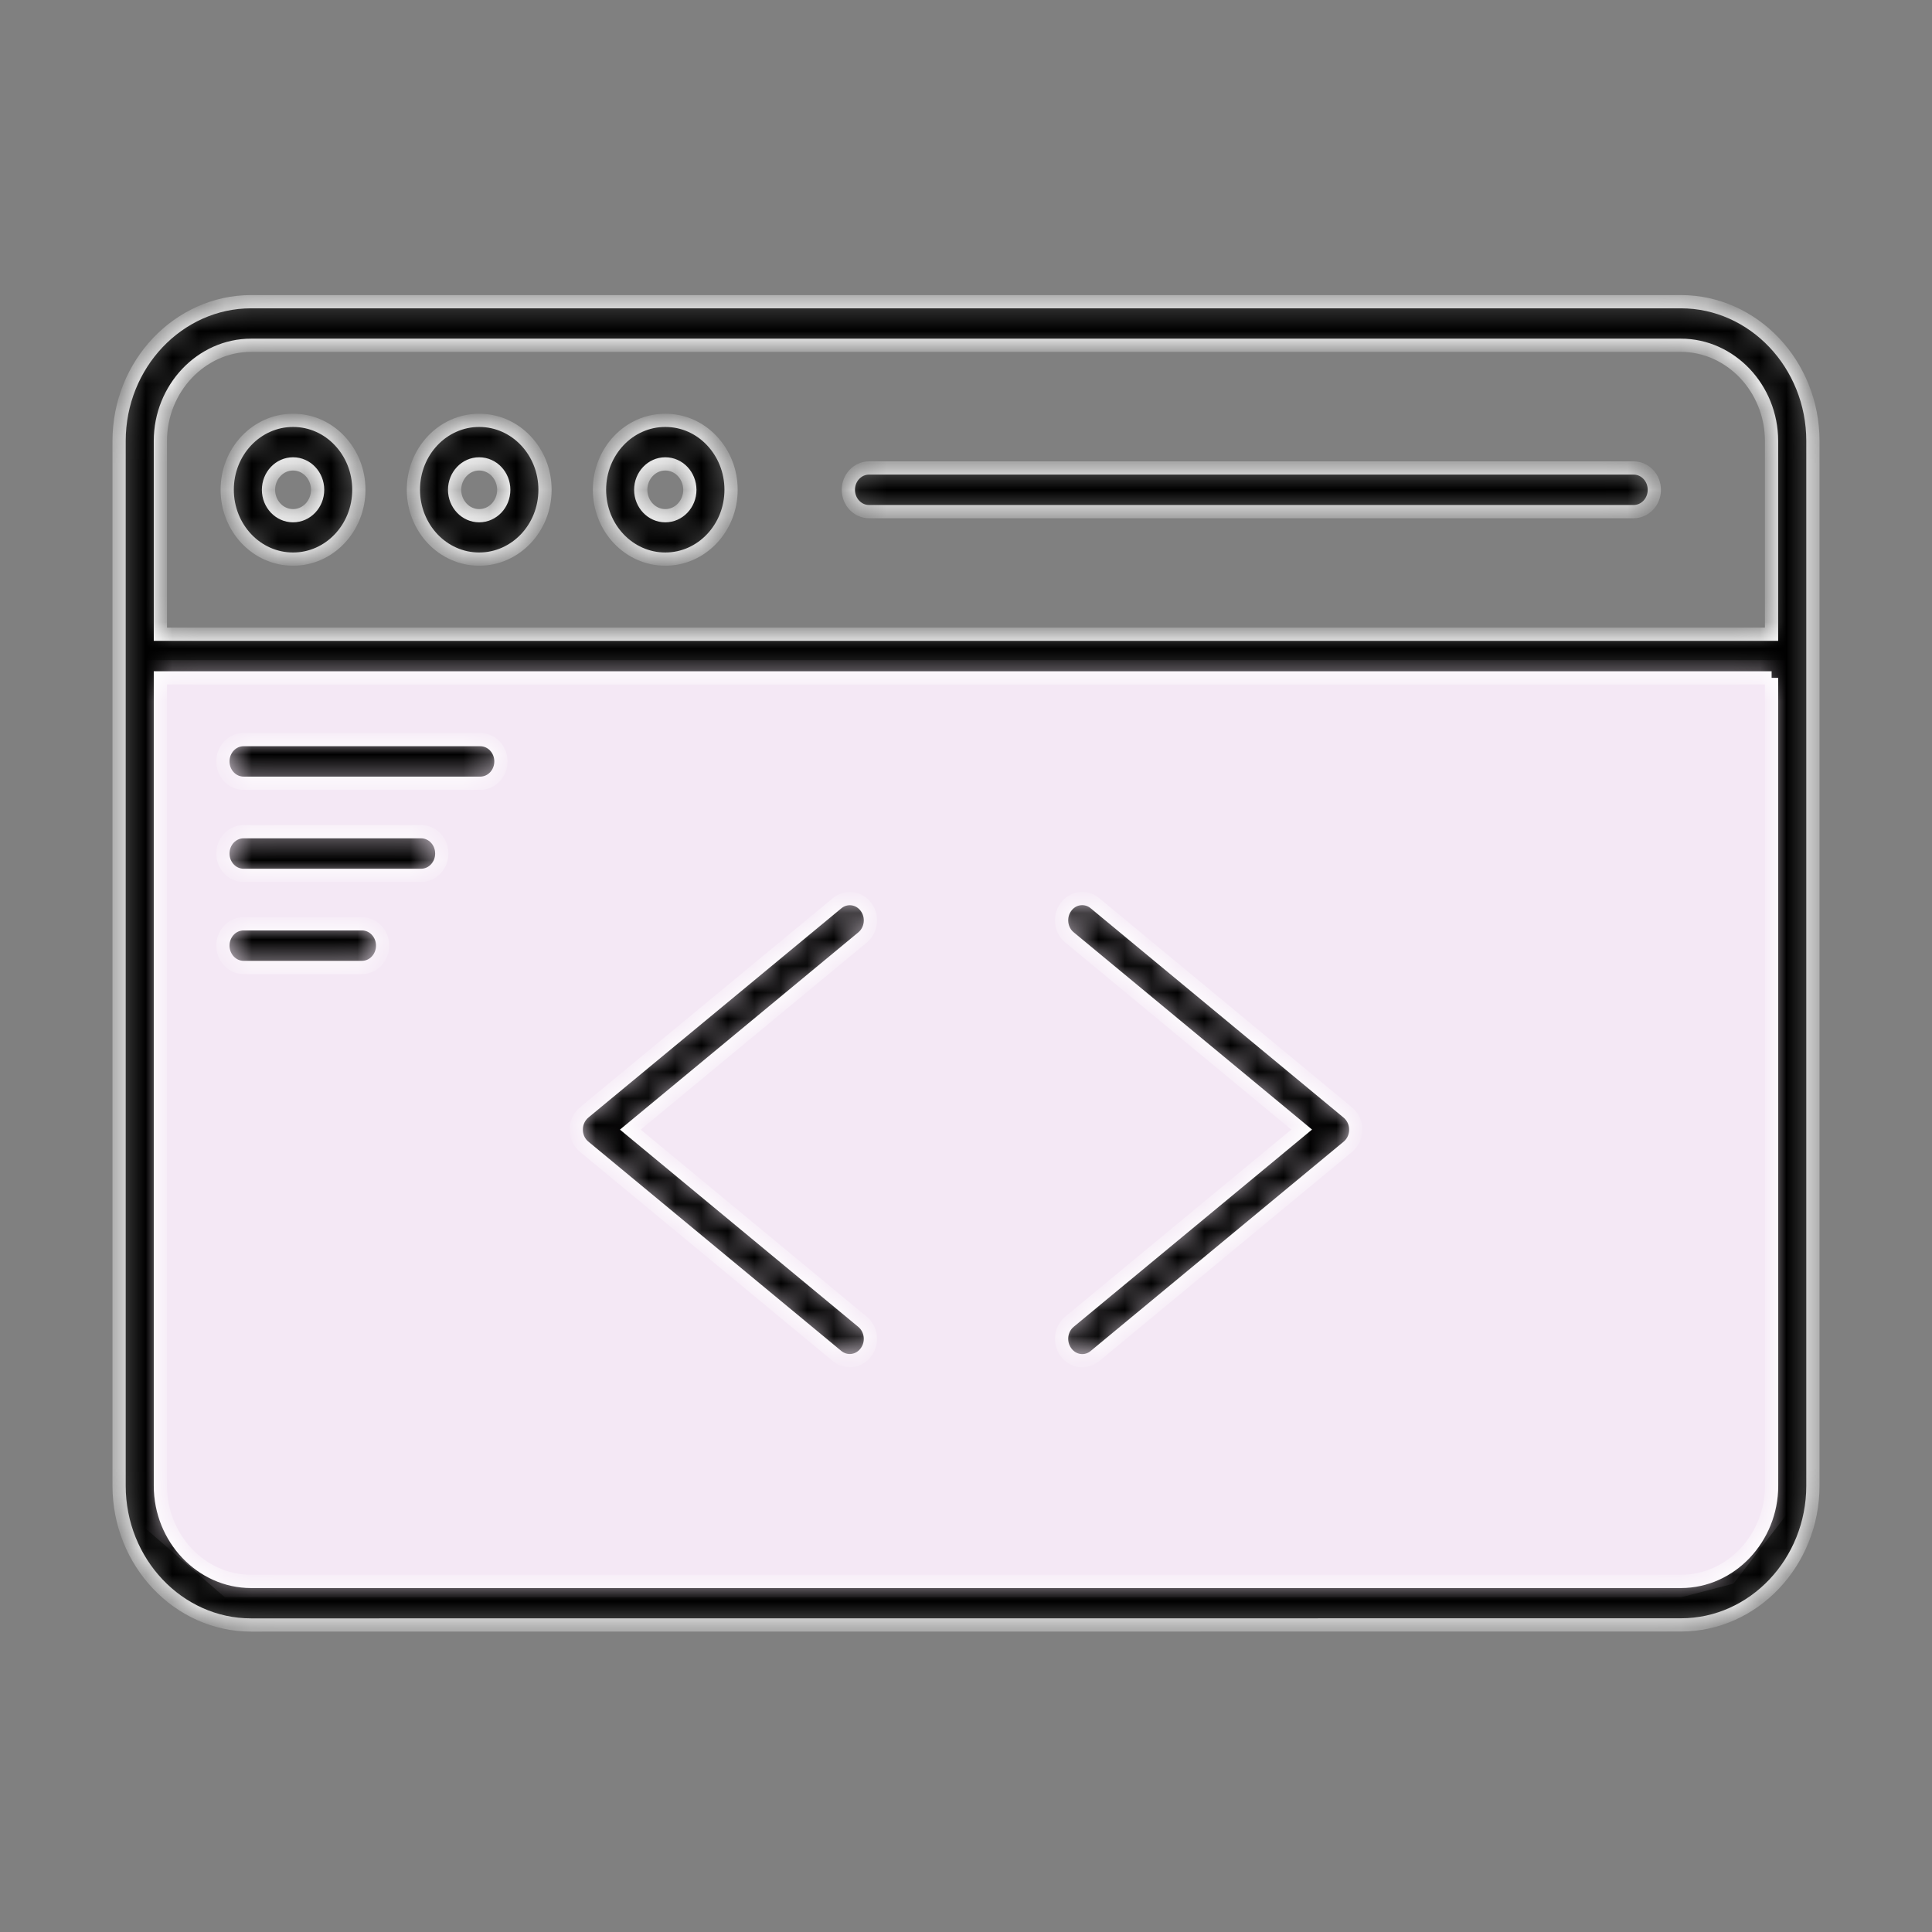 <svg xmlns="http://www.w3.org/2000/svg" width="73" height="73" viewBox="0 0 73 73" fill="none"><rect x="0" y="0" width="73" height="73" fill="#808080" stroke="none"/><path d="M67.5 24.942H5.5V57.754L8.5 60.358H63.5L65.5 59.837L67.5 57.233V24.942Z" fill="#F4E8F5"></path><mask id="path-2-inside-1_1579_871" fill="white"><path fill-rule="evenodd" clip-rule="evenodd" d="M9.487 11.4H63.513C64.884 11.4 66.132 11.991 67.036 12.944C67.94 13.898 68.5 15.215 68.5 16.661V56.136C68.5 57.582 67.94 58.899 67.036 59.853C66.132 60.806 64.887 61.397 63.513 61.397L9.487 61.4C8.113 61.4 6.868 60.809 5.964 59.855C5.06 58.902 4.5 57.585 4.5 56.139V16.662C4.5 15.213 5.06 13.899 5.964 12.945C6.868 11.994 8.113 11.4 9.487 11.4ZM9.204 36.555H13.676C14.108 36.555 14.457 36.186 14.457 35.73C14.457 35.275 14.108 34.906 13.676 34.906H9.204C8.772 34.906 8.423 35.275 8.423 35.73C8.423 36.183 8.772 36.555 9.204 36.555ZM9.204 33.075H15.911C16.343 33.075 16.692 32.706 16.692 32.25C16.692 31.794 16.343 31.426 15.911 31.426H9.204C8.772 31.426 8.423 31.794 8.423 32.25C8.423 32.706 8.772 33.075 9.204 33.075ZM9.204 29.594H18.145C18.578 29.594 18.927 29.226 18.927 28.77C18.927 28.314 18.578 27.946 18.145 27.946H9.204C8.772 27.946 8.423 28.314 8.423 28.77C8.423 29.226 8.772 29.594 9.204 29.594ZM41.372 51.238L50.929 43.33C51.268 43.048 51.326 42.534 51.06 42.176C51.017 42.12 50.969 42.069 50.916 42.027L41.372 34.127C41.033 33.846 40.543 33.908 40.279 34.265C40.012 34.622 40.071 35.14 40.409 35.418L49.183 42.68L40.409 49.941C40.071 50.222 40.012 50.737 40.279 51.095C40.545 51.458 41.036 51.519 41.372 51.238ZM32.591 49.944L23.817 42.682L32.591 35.421C32.929 35.14 32.988 34.625 32.721 34.268C32.455 33.91 31.967 33.848 31.628 34.13L22.084 42.024C22.031 42.066 21.983 42.117 21.94 42.173C21.674 42.531 21.732 43.048 22.071 43.327L31.626 51.235C31.964 51.516 32.455 51.454 32.719 51.097C32.988 50.742 32.929 50.225 32.591 49.944ZM32.836 19.331H61.726C62.158 19.331 62.508 18.963 62.508 18.507C62.508 18.051 62.158 17.683 61.726 17.683H32.836C32.404 17.683 32.055 18.051 32.055 18.507C32.055 18.963 32.404 19.331 32.836 19.331ZM25.138 15.882C24.45 15.882 23.828 16.177 23.38 16.65C22.93 17.125 22.652 17.781 22.652 18.504C22.652 19.23 22.93 19.885 23.38 20.358C23.831 20.833 24.452 21.126 25.138 21.126C25.826 21.126 26.447 20.831 26.895 20.358C27.346 19.883 27.623 19.227 27.623 18.504C27.623 17.778 27.343 17.123 26.895 16.65C26.447 16.174 25.826 15.882 25.138 15.882ZM25.794 17.815C25.626 17.637 25.394 17.528 25.138 17.528C24.882 17.528 24.65 17.637 24.482 17.815C24.314 17.992 24.21 18.237 24.21 18.507C24.21 18.777 24.314 19.022 24.482 19.199C24.65 19.376 24.882 19.486 25.138 19.486C25.394 19.486 25.626 19.376 25.794 19.199C25.962 19.022 26.066 18.777 26.066 18.507C26.063 18.237 25.962 17.992 25.794 17.815ZM18.105 15.882C17.42 15.882 16.796 16.177 16.348 16.65C15.898 17.125 15.62 17.781 15.62 18.504C15.62 19.227 15.9 19.885 16.348 20.358C16.799 20.833 17.42 21.126 18.105 21.126C18.793 21.126 19.415 20.831 19.865 20.358C20.316 19.883 20.593 19.227 20.593 18.504C20.593 17.778 20.313 17.123 19.865 16.65C19.415 16.174 18.793 15.882 18.105 15.882ZM18.762 17.815C18.593 17.637 18.361 17.528 18.105 17.528C17.849 17.528 17.617 17.637 17.45 17.815C17.282 17.992 17.177 18.237 17.177 18.507C17.177 18.777 17.282 19.022 17.45 19.199C17.617 19.376 17.849 19.486 18.105 19.486C18.361 19.486 18.593 19.376 18.762 19.199C18.93 19.022 19.034 18.777 19.034 18.507C19.034 18.237 18.93 17.992 18.762 17.815ZM11.073 15.882C10.385 15.882 9.764 16.177 9.313 16.65C8.863 17.125 8.585 17.781 8.585 18.504C8.585 19.227 8.865 19.885 9.313 20.358C9.764 20.833 10.385 21.126 11.073 21.126C11.761 21.126 12.383 20.831 12.831 20.358C13.281 19.883 13.559 19.227 13.559 18.504C13.559 17.778 13.279 17.123 12.831 16.65C12.383 16.174 11.761 15.882 11.073 15.882ZM11.729 17.815C11.561 17.637 11.329 17.528 11.073 17.528C10.817 17.528 10.585 17.637 10.417 17.815C10.249 17.992 10.145 18.237 10.145 18.507C10.145 18.777 10.249 19.022 10.417 19.199C10.585 19.376 10.817 19.486 11.073 19.486C11.329 19.486 11.561 19.376 11.729 19.199C11.897 19.022 12.001 18.777 12.001 18.507C12.001 18.237 11.897 17.992 11.729 17.815ZM66.94 25.613H6.06V56.139C6.06 57.132 6.446 58.035 7.068 58.691C7.689 59.346 8.545 59.754 9.486 59.754H63.513C64.454 59.754 65.311 59.346 65.932 58.691C66.553 58.035 66.94 57.132 66.94 56.139L66.937 25.613H66.94ZM6.06 23.965H66.937V16.661C66.937 15.668 66.55 14.765 65.929 14.109C65.308 13.454 64.452 13.046 63.51 13.046H9.486C8.545 13.046 7.689 13.454 7.068 14.109C6.446 14.765 6.06 15.668 6.06 16.661L6.06 23.965Z"></path></mask><path fill-rule="evenodd" clip-rule="evenodd" d="M9.487 11.4H63.513C64.884 11.4 66.132 11.991 67.036 12.944C67.94 13.898 68.5 15.215 68.5 16.661V56.136C68.5 57.582 67.94 58.899 67.036 59.853C66.132 60.806 64.887 61.397 63.513 61.397L9.487 61.4C8.113 61.4 6.868 60.809 5.964 59.855C5.06 58.902 4.5 57.585 4.5 56.139V16.662C4.5 15.213 5.06 13.899 5.964 12.945C6.868 11.994 8.113 11.4 9.487 11.4ZM9.204 36.555H13.676C14.108 36.555 14.457 36.186 14.457 35.73C14.457 35.275 14.108 34.906 13.676 34.906H9.204C8.772 34.906 8.423 35.275 8.423 35.73C8.423 36.183 8.772 36.555 9.204 36.555ZM9.204 33.075H15.911C16.343 33.075 16.692 32.706 16.692 32.25C16.692 31.794 16.343 31.426 15.911 31.426H9.204C8.772 31.426 8.423 31.794 8.423 32.25C8.423 32.706 8.772 33.075 9.204 33.075ZM9.204 29.594H18.145C18.578 29.594 18.927 29.226 18.927 28.77C18.927 28.314 18.578 27.946 18.145 27.946H9.204C8.772 27.946 8.423 28.314 8.423 28.77C8.423 29.226 8.772 29.594 9.204 29.594ZM41.372 51.238L50.929 43.33C51.268 43.048 51.326 42.534 51.06 42.176C51.017 42.12 50.969 42.069 50.916 42.027L41.372 34.127C41.033 33.846 40.543 33.908 40.279 34.265C40.012 34.622 40.071 35.14 40.409 35.418L49.183 42.68L40.409 49.941C40.071 50.222 40.012 50.737 40.279 51.095C40.545 51.458 41.036 51.519 41.372 51.238ZM32.591 49.944L23.817 42.682L32.591 35.421C32.929 35.14 32.988 34.625 32.721 34.268C32.455 33.91 31.967 33.848 31.628 34.13L22.084 42.024C22.031 42.066 21.983 42.117 21.94 42.173C21.674 42.531 21.732 43.048 22.071 43.327L31.626 51.235C31.964 51.516 32.455 51.454 32.719 51.097C32.988 50.742 32.929 50.225 32.591 49.944ZM32.836 19.331H61.726C62.158 19.331 62.508 18.963 62.508 18.507C62.508 18.051 62.158 17.683 61.726 17.683H32.836C32.404 17.683 32.055 18.051 32.055 18.507C32.055 18.963 32.404 19.331 32.836 19.331ZM25.138 15.882C24.45 15.882 23.828 16.177 23.38 16.65C22.93 17.125 22.652 17.781 22.652 18.504C22.652 19.23 22.93 19.885 23.38 20.358C23.831 20.833 24.452 21.126 25.138 21.126C25.826 21.126 26.447 20.831 26.895 20.358C27.346 19.883 27.623 19.227 27.623 18.504C27.623 17.778 27.343 17.123 26.895 16.65C26.447 16.174 25.826 15.882 25.138 15.882ZM25.794 17.815C25.626 17.637 25.394 17.528 25.138 17.528C24.882 17.528 24.65 17.637 24.482 17.815C24.314 17.992 24.21 18.237 24.21 18.507C24.21 18.777 24.314 19.022 24.482 19.199C24.65 19.376 24.882 19.486 25.138 19.486C25.394 19.486 25.626 19.376 25.794 19.199C25.962 19.022 26.066 18.777 26.066 18.507C26.063 18.237 25.962 17.992 25.794 17.815ZM18.105 15.882C17.42 15.882 16.796 16.177 16.348 16.65C15.898 17.125 15.62 17.781 15.62 18.504C15.62 19.227 15.9 19.885 16.348 20.358C16.799 20.833 17.42 21.126 18.105 21.126C18.793 21.126 19.415 20.831 19.865 20.358C20.316 19.883 20.593 19.227 20.593 18.504C20.593 17.778 20.313 17.123 19.865 16.65C19.415 16.174 18.793 15.882 18.105 15.882ZM18.762 17.815C18.593 17.637 18.361 17.528 18.105 17.528C17.849 17.528 17.617 17.637 17.45 17.815C17.282 17.992 17.177 18.237 17.177 18.507C17.177 18.777 17.282 19.022 17.45 19.199C17.617 19.376 17.849 19.486 18.105 19.486C18.361 19.486 18.593 19.376 18.762 19.199C18.93 19.022 19.034 18.777 19.034 18.507C19.034 18.237 18.93 17.992 18.762 17.815ZM11.073 15.882C10.385 15.882 9.764 16.177 9.313 16.65C8.863 17.125 8.585 17.781 8.585 18.504C8.585 19.227 8.865 19.885 9.313 20.358C9.764 20.833 10.385 21.126 11.073 21.126C11.761 21.126 12.383 20.831 12.831 20.358C13.281 19.883 13.559 19.227 13.559 18.504C13.559 17.778 13.279 17.123 12.831 16.65C12.383 16.174 11.761 15.882 11.073 15.882ZM11.729 17.815C11.561 17.637 11.329 17.528 11.073 17.528C10.817 17.528 10.585 17.637 10.417 17.815C10.249 17.992 10.145 18.237 10.145 18.507C10.145 18.777 10.249 19.022 10.417 19.199C10.585 19.376 10.817 19.486 11.073 19.486C11.329 19.486 11.561 19.376 11.729 19.199C11.897 19.022 12.001 18.777 12.001 18.507C12.001 18.237 11.897 17.992 11.729 17.815ZM66.94 25.613H6.06V56.139C6.06 57.132 6.446 58.035 7.068 58.691C7.689 59.346 8.545 59.754 9.486 59.754H63.513C64.454 59.754 65.311 59.346 65.932 58.691C66.553 58.035 66.94 57.132 66.94 56.139L66.937 25.613H66.94ZM6.06 23.965H66.937V16.661C66.937 15.668 66.55 14.765 65.929 14.109C65.308 13.454 64.452 13.046 63.51 13.046H9.486C8.545 13.046 7.689 13.454 7.068 14.109C6.446 14.765 6.06 15.668 6.06 16.661L6.06 23.965Z" fill="black" stroke="white" stroke-width="0.5" mask="url(#path-2-inside-1_1579_871)"></path></svg>